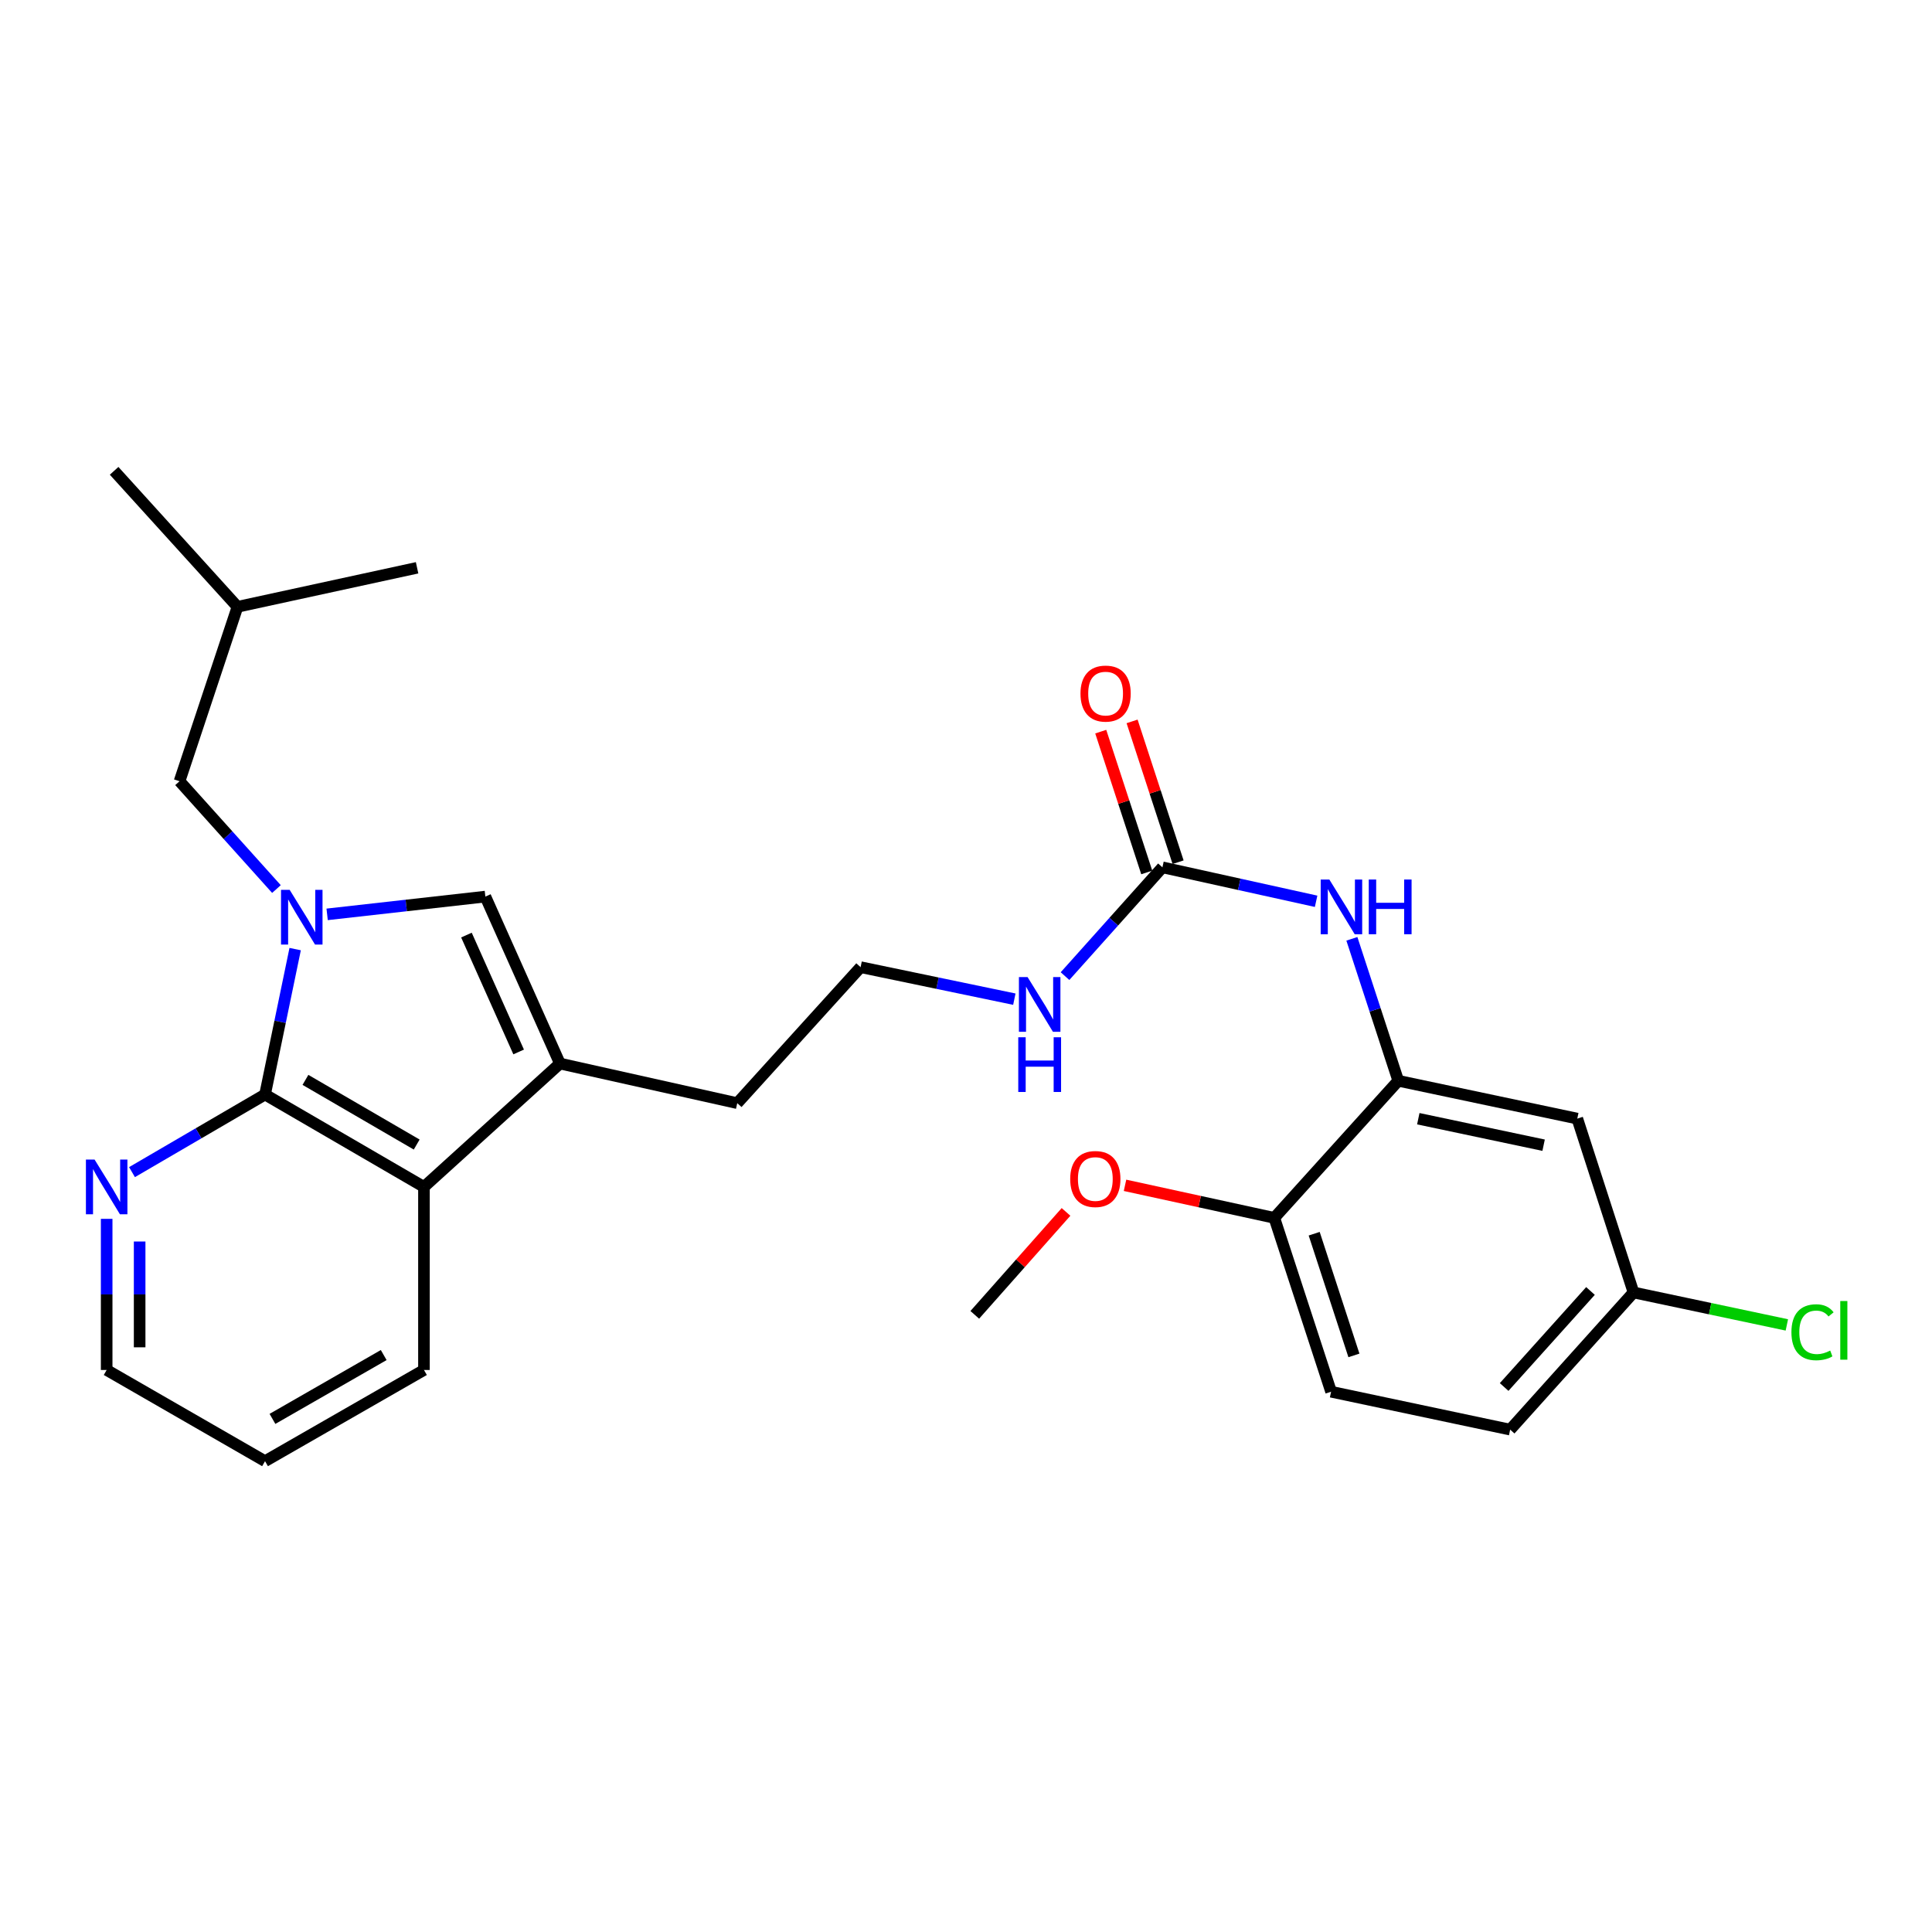 <?xml version='1.0' encoding='iso-8859-1'?>
<svg version='1.1' baseProfile='full'
              xmlns='http://www.w3.org/2000/svg'
                      xmlns:rdkit='http://www.rdkit.org/xml'
                      xmlns:xlink='http://www.w3.org/1999/xlink'
                  xml:space='preserve'
width='1000px' height='1000px' viewBox='0 0 1000 1000'>
<!-- END OF HEADER -->
<rect style='opacity:1.0;fill:#FFFFFF;stroke:none' width='1000' height='1000' x='0' y='0'> </rect>
<path class='bond-0' d='M 152.775,491.252 L 144.979,528.889' style='fill:none;fill-rule:evenodd;stroke:#0000FF;stroke-width:6px;stroke-linecap:butt;stroke-linejoin:miter;stroke-opacity:1' />
<path class='bond-0' d='M 144.979,528.889 L 137.183,566.526' style='fill:none;fill-rule:evenodd;stroke:#000000;stroke-width:6px;stroke-linecap:butt;stroke-linejoin:miter;stroke-opacity:1' />
<path class='bond-1' d='M 169.325,473.274 L 210.274,468.673' style='fill:none;fill-rule:evenodd;stroke:#0000FF;stroke-width:6px;stroke-linecap:butt;stroke-linejoin:miter;stroke-opacity:1' />
<path class='bond-1' d='M 210.274,468.673 L 251.223,464.073' style='fill:none;fill-rule:evenodd;stroke:#000000;stroke-width:6px;stroke-linecap:butt;stroke-linejoin:miter;stroke-opacity:1' />
<path class='bond-9' d='M 143.088,460.168 L 118.009,432.266' style='fill:none;fill-rule:evenodd;stroke:#0000FF;stroke-width:6px;stroke-linecap:butt;stroke-linejoin:miter;stroke-opacity:1' />
<path class='bond-9' d='M 118.009,432.266 L 92.93,404.364' style='fill:none;fill-rule:evenodd;stroke:#000000;stroke-width:6px;stroke-linecap:butt;stroke-linejoin:miter;stroke-opacity:1' />
<path class='bond-3' d='M 137.183,566.526 L 219.439,614.344' style='fill:none;fill-rule:evenodd;stroke:#000000;stroke-width:6px;stroke-linecap:butt;stroke-linejoin:miter;stroke-opacity:1' />
<path class='bond-3' d='M 158.099,558.943 L 215.678,592.416' style='fill:none;fill-rule:evenodd;stroke:#000000;stroke-width:6px;stroke-linecap:butt;stroke-linejoin:miter;stroke-opacity:1' />
<path class='bond-7' d='M 137.183,566.526 L 102.753,586.61' style='fill:none;fill-rule:evenodd;stroke:#000000;stroke-width:6px;stroke-linecap:butt;stroke-linejoin:miter;stroke-opacity:1' />
<path class='bond-7' d='M 102.753,586.61 L 68.323,606.695' style='fill:none;fill-rule:evenodd;stroke:#0000FF;stroke-width:6px;stroke-linecap:butt;stroke-linejoin:miter;stroke-opacity:1' />
<path class='bond-2' d='M 251.223,464.073 L 289.824,550.492' style='fill:none;fill-rule:evenodd;stroke:#000000;stroke-width:6px;stroke-linecap:butt;stroke-linejoin:miter;stroke-opacity:1' />
<path class='bond-2' d='M 241.43,483.996 L 268.45,544.49' style='fill:none;fill-rule:evenodd;stroke:#000000;stroke-width:6px;stroke-linecap:butt;stroke-linejoin:miter;stroke-opacity:1' />
<path class='bond-15' d='M 289.824,550.492 L 381.601,570.992' style='fill:none;fill-rule:evenodd;stroke:#000000;stroke-width:6px;stroke-linecap:butt;stroke-linejoin:miter;stroke-opacity:1' />
<path class='bond-27' d='M 289.824,550.492 L 219.439,614.344' style='fill:none;fill-rule:evenodd;stroke:#000000;stroke-width:6px;stroke-linecap:butt;stroke-linejoin:miter;stroke-opacity:1' />
<path class='bond-20' d='M 219.439,614.344 L 219.439,709.098' style='fill:none;fill-rule:evenodd;stroke:#000000;stroke-width:6px;stroke-linecap:butt;stroke-linejoin:miter;stroke-opacity:1' />
<path class='bond-4' d='M 601.67,448.93 L 576.461,477.084' style='fill:none;fill-rule:evenodd;stroke:#000000;stroke-width:6px;stroke-linecap:butt;stroke-linejoin:miter;stroke-opacity:1' />
<path class='bond-4' d='M 576.461,477.084 L 551.252,505.239' style='fill:none;fill-rule:evenodd;stroke:#0000FF;stroke-width:6px;stroke-linecap:butt;stroke-linejoin:miter;stroke-opacity:1' />
<path class='bond-6' d='M 601.67,448.93 L 641.443,457.717' style='fill:none;fill-rule:evenodd;stroke:#000000;stroke-width:6px;stroke-linecap:butt;stroke-linejoin:miter;stroke-opacity:1' />
<path class='bond-6' d='M 641.443,457.717 L 681.216,466.504' style='fill:none;fill-rule:evenodd;stroke:#0000FF;stroke-width:6px;stroke-linecap:butt;stroke-linejoin:miter;stroke-opacity:1' />
<path class='bond-11' d='M 609.781,446.279 L 597.873,409.836' style='fill:none;fill-rule:evenodd;stroke:#000000;stroke-width:6px;stroke-linecap:butt;stroke-linejoin:miter;stroke-opacity:1' />
<path class='bond-11' d='M 597.873,409.836 L 585.965,373.394' style='fill:none;fill-rule:evenodd;stroke:#FF0000;stroke-width:6px;stroke-linecap:butt;stroke-linejoin:miter;stroke-opacity:1' />
<path class='bond-11' d='M 593.558,451.58 L 581.65,415.138' style='fill:none;fill-rule:evenodd;stroke:#000000;stroke-width:6px;stroke-linecap:butt;stroke-linejoin:miter;stroke-opacity:1' />
<path class='bond-11' d='M 581.65,415.138 L 569.741,378.695' style='fill:none;fill-rule:evenodd;stroke:#FF0000;stroke-width:6px;stroke-linecap:butt;stroke-linejoin:miter;stroke-opacity:1' />
<path class='bond-5' d='M 723.741,559.405 L 711.735,522.667' style='fill:none;fill-rule:evenodd;stroke:#000000;stroke-width:6px;stroke-linecap:butt;stroke-linejoin:miter;stroke-opacity:1' />
<path class='bond-5' d='M 711.735,522.667 L 699.729,485.929' style='fill:none;fill-rule:evenodd;stroke:#0000FF;stroke-width:6px;stroke-linecap:butt;stroke-linejoin:miter;stroke-opacity:1' />
<path class='bond-8' d='M 723.741,559.405 L 816.4,578.995' style='fill:none;fill-rule:evenodd;stroke:#000000;stroke-width:6px;stroke-linecap:butt;stroke-linejoin:miter;stroke-opacity:1' />
<path class='bond-8' d='M 734.11,579.042 L 798.971,592.755' style='fill:none;fill-rule:evenodd;stroke:#000000;stroke-width:6px;stroke-linecap:butt;stroke-linejoin:miter;stroke-opacity:1' />
<path class='bond-10' d='M 723.741,559.405 L 659.586,630.369' style='fill:none;fill-rule:evenodd;stroke:#000000;stroke-width:6px;stroke-linecap:butt;stroke-linejoin:miter;stroke-opacity:1' />
<path class='bond-22' d='M 55.21,630.873 L 55.21,669.985' style='fill:none;fill-rule:evenodd;stroke:#0000FF;stroke-width:6px;stroke-linecap:butt;stroke-linejoin:miter;stroke-opacity:1' />
<path class='bond-22' d='M 55.21,669.985 L 55.21,709.098' style='fill:none;fill-rule:evenodd;stroke:#000000;stroke-width:6px;stroke-linecap:butt;stroke-linejoin:miter;stroke-opacity:1' />
<path class='bond-22' d='M 72.278,642.607 L 72.278,669.985' style='fill:none;fill-rule:evenodd;stroke:#0000FF;stroke-width:6px;stroke-linecap:butt;stroke-linejoin:miter;stroke-opacity:1' />
<path class='bond-22' d='M 72.278,669.985 L 72.278,697.364' style='fill:none;fill-rule:evenodd;stroke:#000000;stroke-width:6px;stroke-linecap:butt;stroke-linejoin:miter;stroke-opacity:1' />
<path class='bond-14' d='M 816.4,578.995 L 845.5,668.97' style='fill:none;fill-rule:evenodd;stroke:#000000;stroke-width:6px;stroke-linecap:butt;stroke-linejoin:miter;stroke-opacity:1' />
<path class='bond-21' d='M 92.93,404.364 L 122.922,314.086' style='fill:none;fill-rule:evenodd;stroke:#000000;stroke-width:6px;stroke-linecap:butt;stroke-linejoin:miter;stroke-opacity:1' />
<path class='bond-13' d='M 659.586,630.369 L 688.971,720.353' style='fill:none;fill-rule:evenodd;stroke:#000000;stroke-width:6px;stroke-linecap:butt;stroke-linejoin:miter;stroke-opacity:1' />
<path class='bond-13' d='M 680.218,638.568 L 700.787,701.557' style='fill:none;fill-rule:evenodd;stroke:#000000;stroke-width:6px;stroke-linecap:butt;stroke-linejoin:miter;stroke-opacity:1' />
<path class='bond-19' d='M 659.586,630.369 L 620.947,621.945' style='fill:none;fill-rule:evenodd;stroke:#000000;stroke-width:6px;stroke-linecap:butt;stroke-linejoin:miter;stroke-opacity:1' />
<path class='bond-19' d='M 620.947,621.945 L 582.308,613.522' style='fill:none;fill-rule:evenodd;stroke:#FF0000;stroke-width:6px;stroke-linecap:butt;stroke-linejoin:miter;stroke-opacity:1' />
<path class='bond-12' d='M 525.024,517.166 L 485.234,508.886' style='fill:none;fill-rule:evenodd;stroke:#0000FF;stroke-width:6px;stroke-linecap:butt;stroke-linejoin:miter;stroke-opacity:1' />
<path class='bond-12' d='M 485.234,508.886 L 445.444,500.607' style='fill:none;fill-rule:evenodd;stroke:#000000;stroke-width:6px;stroke-linecap:butt;stroke-linejoin:miter;stroke-opacity:1' />
<path class='bond-16' d='M 688.971,720.353 L 781.658,739.971' style='fill:none;fill-rule:evenodd;stroke:#000000;stroke-width:6px;stroke-linecap:butt;stroke-linejoin:miter;stroke-opacity:1' />
<path class='bond-17' d='M 845.5,668.97 L 885.186,677.372' style='fill:none;fill-rule:evenodd;stroke:#000000;stroke-width:6px;stroke-linecap:butt;stroke-linejoin:miter;stroke-opacity:1' />
<path class='bond-17' d='M 885.186,677.372 L 924.871,685.775' style='fill:none;fill-rule:evenodd;stroke:#00CC00;stroke-width:6px;stroke-linecap:butt;stroke-linejoin:miter;stroke-opacity:1' />
<path class='bond-29' d='M 845.5,668.97 L 781.658,739.971' style='fill:none;fill-rule:evenodd;stroke:#000000;stroke-width:6px;stroke-linecap:butt;stroke-linejoin:miter;stroke-opacity:1' />
<path class='bond-29' d='M 823.232,668.208 L 778.542,717.909' style='fill:none;fill-rule:evenodd;stroke:#000000;stroke-width:6px;stroke-linecap:butt;stroke-linejoin:miter;stroke-opacity:1' />
<path class='bond-18' d='M 381.601,570.992 L 445.444,500.607' style='fill:none;fill-rule:evenodd;stroke:#000000;stroke-width:6px;stroke-linecap:butt;stroke-linejoin:miter;stroke-opacity:1' />
<path class='bond-23' d='M 551.771,627.283 L 528.158,653.925' style='fill:none;fill-rule:evenodd;stroke:#FF0000;stroke-width:6px;stroke-linecap:butt;stroke-linejoin:miter;stroke-opacity:1' />
<path class='bond-23' d='M 528.158,653.925 L 504.545,680.566' style='fill:none;fill-rule:evenodd;stroke:#000000;stroke-width:6px;stroke-linecap:butt;stroke-linejoin:miter;stroke-opacity:1' />
<path class='bond-28' d='M 219.439,709.098 L 137.183,756.299' style='fill:none;fill-rule:evenodd;stroke:#000000;stroke-width:6px;stroke-linecap:butt;stroke-linejoin:miter;stroke-opacity:1' />
<path class='bond-28' d='M 198.606,701.375 L 141.026,734.416' style='fill:none;fill-rule:evenodd;stroke:#000000;stroke-width:6px;stroke-linecap:butt;stroke-linejoin:miter;stroke-opacity:1' />
<path class='bond-25' d='M 122.922,314.086 L 59.069,243.701' style='fill:none;fill-rule:evenodd;stroke:#000000;stroke-width:6px;stroke-linecap:butt;stroke-linejoin:miter;stroke-opacity:1' />
<path class='bond-26' d='M 122.922,314.086 L 215.883,293.889' style='fill:none;fill-rule:evenodd;stroke:#000000;stroke-width:6px;stroke-linecap:butt;stroke-linejoin:miter;stroke-opacity:1' />
<path class='bond-24' d='M 55.21,709.098 L 137.183,756.299' style='fill:none;fill-rule:evenodd;stroke:#000000;stroke-width:6px;stroke-linecap:butt;stroke-linejoin:miter;stroke-opacity:1' />
<path  class='atom-0' d='M 149.934 460.589
L 159.214 475.589
Q 160.134 477.069, 161.614 479.749
Q 163.094 482.429, 163.174 482.589
L 163.174 460.589
L 166.934 460.589
L 166.934 488.909
L 163.054 488.909
L 153.094 472.509
Q 151.934 470.589, 150.694 468.389
Q 149.494 466.189, 149.134 465.509
L 149.134 488.909
L 145.454 488.909
L 145.454 460.589
L 149.934 460.589
' fill='#0000FF'/>
<path  class='atom-7' d='M 688.068 455.241
L 697.348 470.241
Q 698.268 471.721, 699.748 474.401
Q 701.228 477.081, 701.308 477.241
L 701.308 455.241
L 705.068 455.241
L 705.068 483.561
L 701.188 483.561
L 691.228 467.161
Q 690.068 465.241, 688.828 463.041
Q 687.628 460.841, 687.268 460.161
L 687.268 483.561
L 683.588 483.561
L 683.588 455.241
L 688.068 455.241
' fill='#0000FF'/>
<path  class='atom-7' d='M 708.468 455.241
L 712.308 455.241
L 712.308 467.281
L 726.788 467.281
L 726.788 455.241
L 730.628 455.241
L 730.628 483.561
L 726.788 483.561
L 726.788 470.481
L 712.308 470.481
L 712.308 483.561
L 708.468 483.561
L 708.468 455.241
' fill='#0000FF'/>
<path  class='atom-8' d='M 48.95 600.184
L 58.23 615.184
Q 59.15 616.664, 60.63 619.344
Q 62.11 622.024, 62.19 622.184
L 62.19 600.184
L 65.95 600.184
L 65.95 628.504
L 62.07 628.504
L 52.11 612.104
Q 50.95 610.184, 49.71 607.984
Q 48.51 605.784, 48.15 605.104
L 48.15 628.504
L 44.47 628.504
L 44.47 600.184
L 48.95 600.184
' fill='#0000FF'/>
<path  class='atom-12' d='M 559.256 358.997
Q 559.256 352.197, 562.616 348.397
Q 565.976 344.597, 572.256 344.597
Q 578.536 344.597, 581.896 348.397
Q 585.256 352.197, 585.256 358.997
Q 585.256 365.877, 581.856 369.797
Q 578.456 373.677, 572.256 373.677
Q 566.016 373.677, 562.616 369.797
Q 559.256 365.917, 559.256 358.997
M 572.256 370.477
Q 576.576 370.477, 578.896 367.597
Q 581.256 364.677, 581.256 358.997
Q 581.256 353.437, 578.896 350.637
Q 576.576 347.797, 572.256 347.797
Q 567.936 347.797, 565.576 350.597
Q 563.256 353.397, 563.256 358.997
Q 563.256 364.717, 565.576 367.597
Q 567.936 370.477, 572.256 370.477
' fill='#FF0000'/>
<path  class='atom-13' d='M 531.87 505.733
L 541.15 520.733
Q 542.07 522.213, 543.55 524.893
Q 545.03 527.573, 545.11 527.733
L 545.11 505.733
L 548.87 505.733
L 548.87 534.053
L 544.99 534.053
L 535.03 517.653
Q 533.87 515.733, 532.63 513.533
Q 531.43 511.333, 531.07 510.653
L 531.07 534.053
L 527.39 534.053
L 527.39 505.733
L 531.87 505.733
' fill='#0000FF'/>
<path  class='atom-13' d='M 527.05 536.885
L 530.89 536.885
L 530.89 548.925
L 545.37 548.925
L 545.37 536.885
L 549.21 536.885
L 549.21 565.205
L 545.37 565.205
L 545.37 552.125
L 530.89 552.125
L 530.89 565.205
L 527.05 565.205
L 527.05 536.885
' fill='#0000FF'/>
<path  class='atom-18' d='M 927.239 689.568
Q 927.239 682.528, 930.519 678.848
Q 933.839 675.128, 940.119 675.128
Q 945.959 675.128, 949.079 679.248
L 946.439 681.408
Q 944.159 678.408, 940.119 678.408
Q 935.839 678.408, 933.559 681.288
Q 931.319 684.128, 931.319 689.568
Q 931.319 695.168, 933.639 698.048
Q 935.999 700.928, 940.559 700.928
Q 943.679 700.928, 947.319 699.048
L 948.439 702.048
Q 946.959 703.008, 944.719 703.568
Q 942.479 704.128, 939.999 704.128
Q 933.839 704.128, 930.519 700.368
Q 927.239 696.608, 927.239 689.568
' fill='#00CC00'/>
<path  class='atom-18' d='M 952.519 673.408
L 956.199 673.408
L 956.199 703.768
L 952.519 703.768
L 952.519 673.408
' fill='#00CC00'/>
<path  class='atom-20' d='M 553.937 610.252
Q 553.937 603.452, 557.297 599.652
Q 560.657 595.852, 566.937 595.852
Q 573.217 595.852, 576.577 599.652
Q 579.937 603.452, 579.937 610.252
Q 579.937 617.132, 576.537 621.052
Q 573.137 624.932, 566.937 624.932
Q 560.697 624.932, 557.297 621.052
Q 553.937 617.172, 553.937 610.252
M 566.937 621.732
Q 571.257 621.732, 573.577 618.852
Q 575.937 615.932, 575.937 610.252
Q 575.937 604.692, 573.577 601.892
Q 571.257 599.052, 566.937 599.052
Q 562.617 599.052, 560.257 601.852
Q 557.937 604.652, 557.937 610.252
Q 557.937 615.972, 560.257 618.852
Q 562.617 621.732, 566.937 621.732
' fill='#FF0000'/>
</svg>

